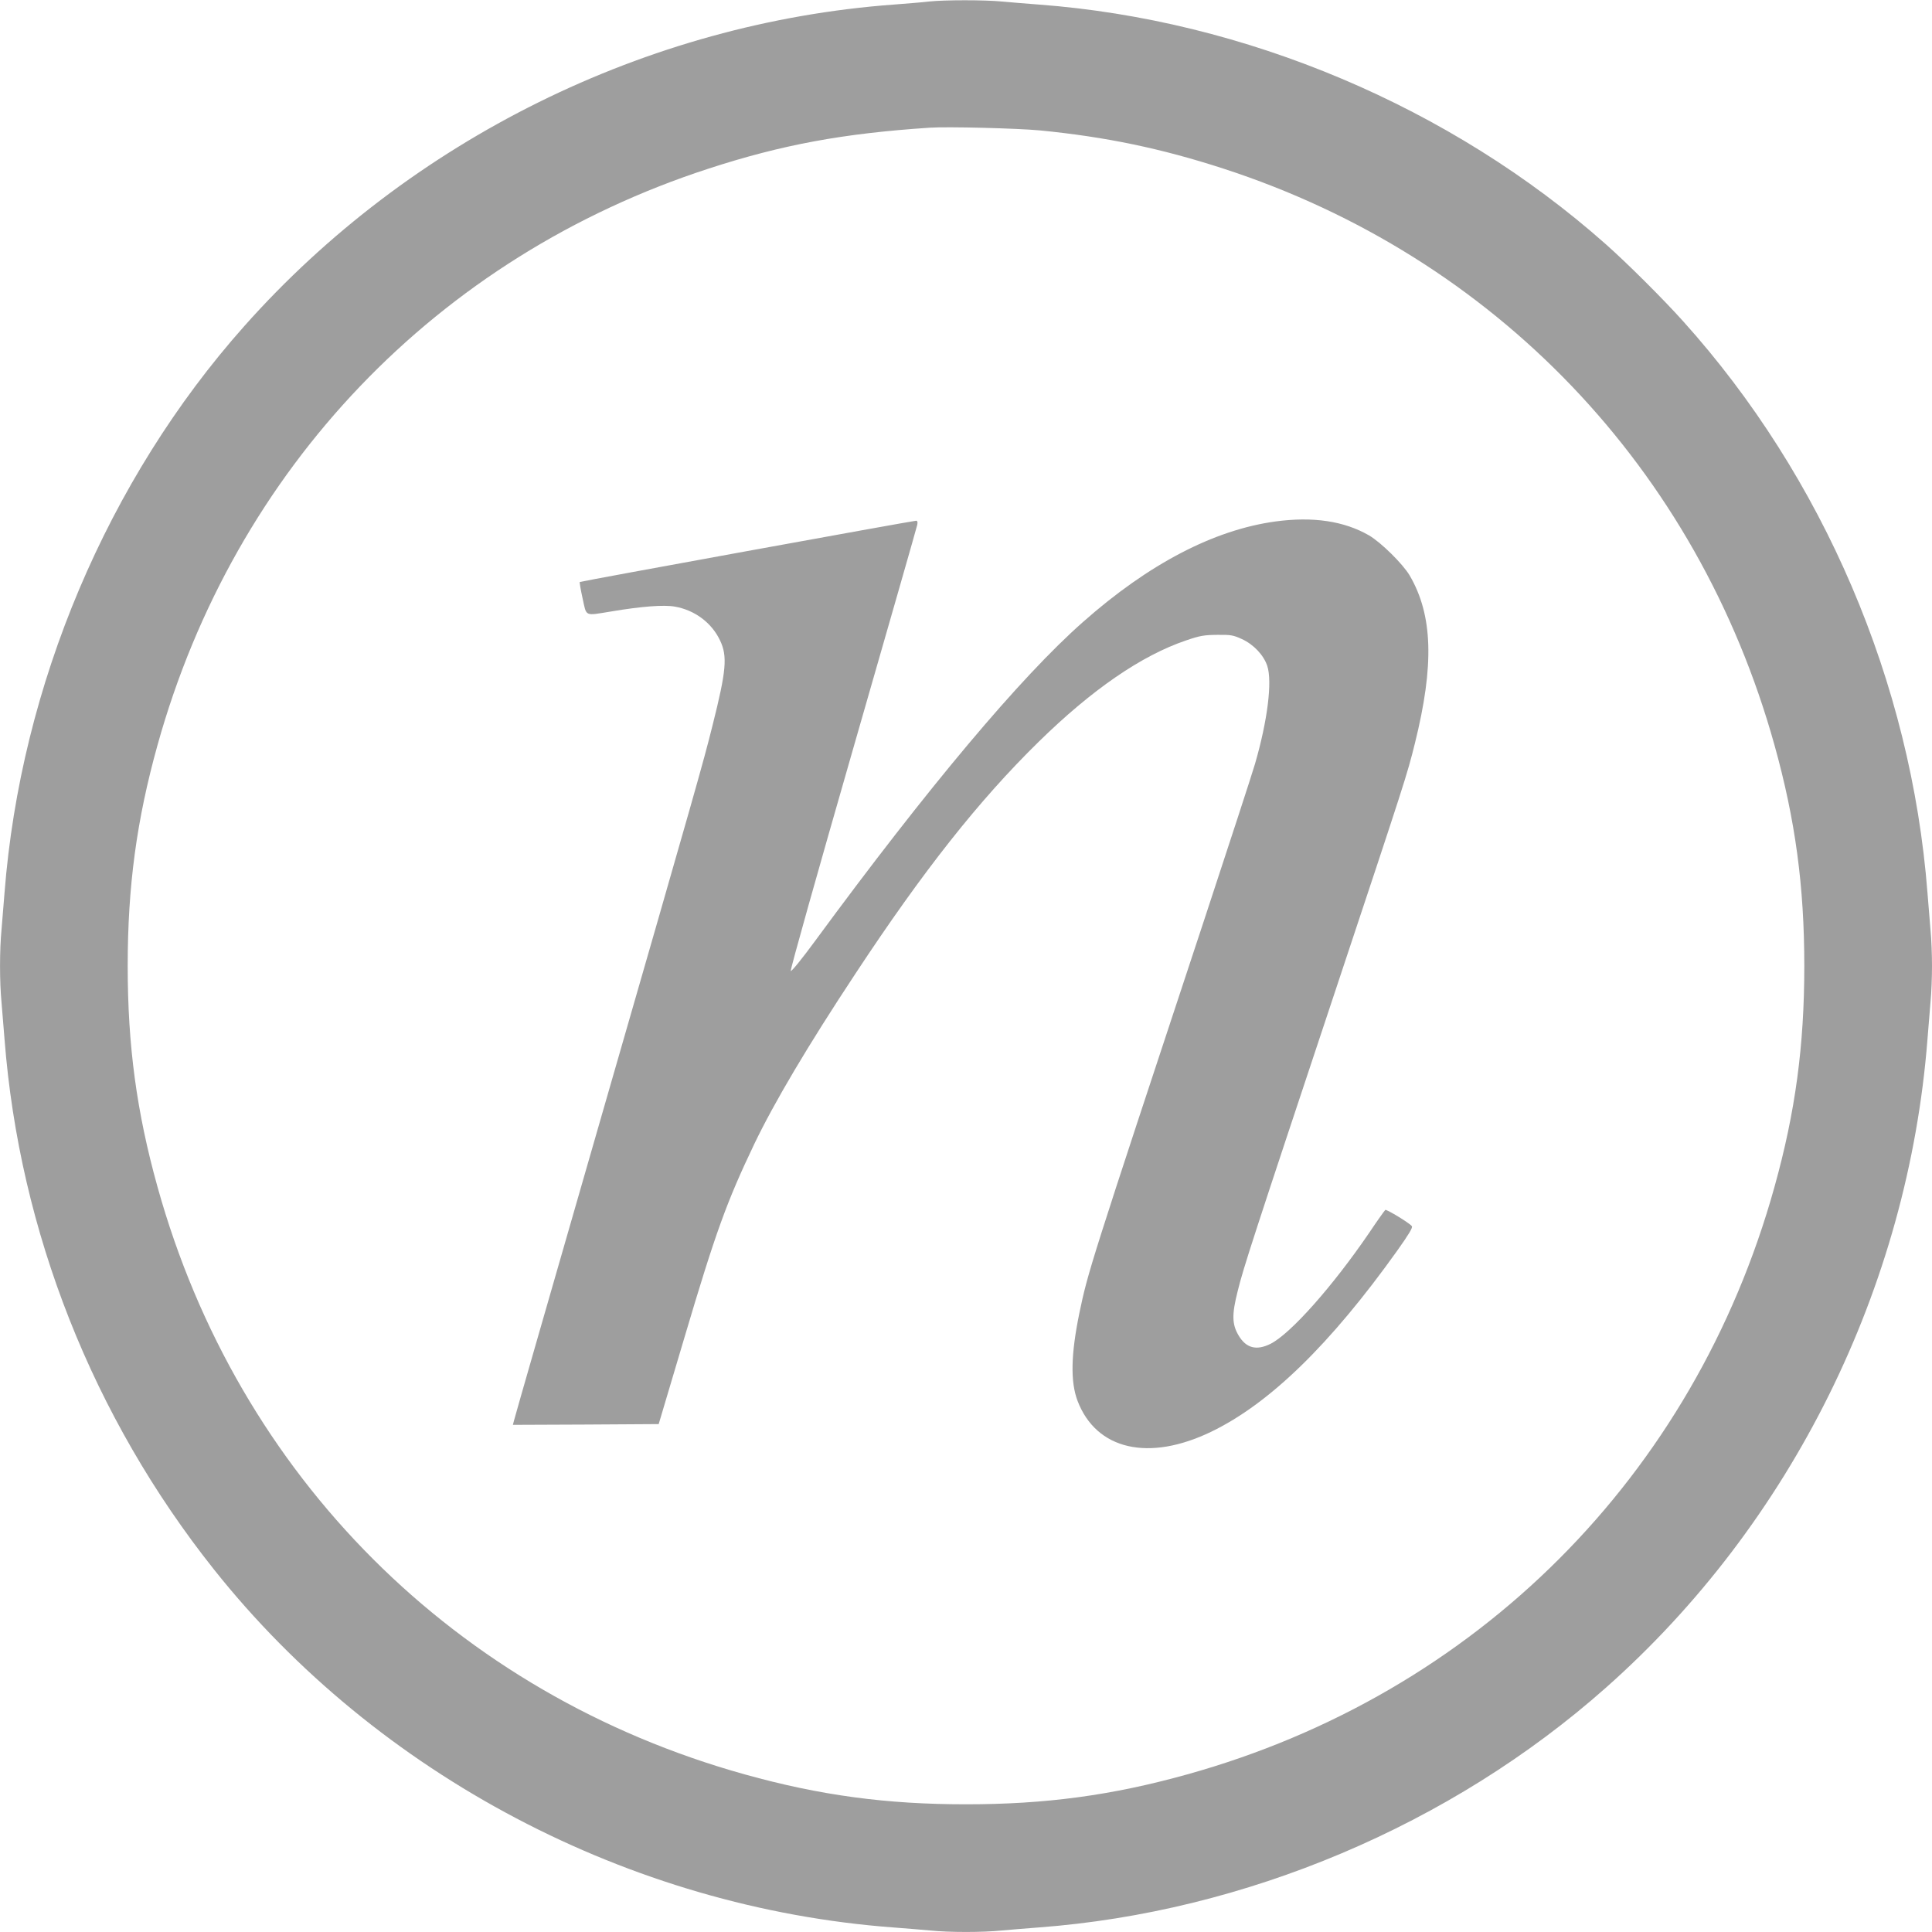 <?xml version="1.0" standalone="no"?>
<!DOCTYPE svg PUBLIC "-//W3C//DTD SVG 20010904//EN"
 "http://www.w3.org/TR/2001/REC-SVG-20010904/DTD/svg10.dtd">
<svg version="1.0" xmlns="http://www.w3.org/2000/svg"
 width="1280pt" height="1280pt" viewBox="0 0 1280 1280"
 preserveAspectRatio="xMidYMid meet">
<g transform="translate(0,1280) scale(0.1,-0.1)"
fill="#9e9e9e" stroke="none">
<path d="M6155 12790 c-38 -5 -142 -13 -230 -20 -1639 -120 -3210 -897 -4306
-2130 -906 -1018 -1482 -2380 -1589 -3755 -6 -77 -15 -187 -20 -245 -13 -134
-13 -346 0 -480 5 -58 14 -168 20 -245 99 -1275 585 -2504 1389 -3515 1082
-1360 2752 -2240 4501 -2370 80 -6 189 -15 243 -20 125 -13 349 -13 474 0 54
5 163 14 243 20 1369 102 2733 678 3760 1589 1228 1088 2002 2652 2130 4296 6
77 15 187 20 245 6 58 10 166 10 240 0 74 -4 182 -10 240 -5 58 -14 168 -20
245 -108 1395 -690 2755 -1620 3788 -134 149 -368 382 -510 508 -1027 911
-2391 1487 -3760 1589 -80 6 -189 15 -243 20 -112 11 -379 11 -482 0z m735
-854 c439 -43 805 -120 1215 -253 1800 -585 3141 -1988 3651 -3818 139 -498
198 -938 198 -1465 0 -527 -59 -967 -198 -1465 -533 -1915 -1976 -3358 -3891
-3891 -498 -139 -938 -198 -1465 -198 -527 0 -967 59 -1465 198 -1915 533
-3358 1976 -3891 3891 -139 498 -198 938 -198 1465 0 527 59 967 198 1465 510
1830 1851 3233 3651 3818 486 158 889 233 1465 271 116 8 582 -4 730 -18z"/>
<path d="M8449 9345 c-407 -56 -839 -281 -1274 -666 -413 -364 -1030 -1099
-1774 -2112 -85 -116 -157 -205 -162 -200 -5 5 179 658 412 1468 231 803 423
1472 426 1488 4 19 1 27 -8 27 -19 0 -2223 -401 -2228 -406 -2 -2 6 -51 19
-109 27 -123 10 -115 190 -86 202 34 350 45 421 32 132 -23 244 -107 299 -223
51 -106 42 -201 -49 -563 -62 -249 -110 -418 -729 -2565 -319 -1108 -584
-2027 -587 -2043 l-7 -27 483 2 483 3 171 575 c207 698 279 896 462 1280 132
275 355 652 671 1130 450 683 819 1149 1213 1535 355 348 682 572 977 672 93
32 120 36 207 37 90 1 106 -2 163 -28 78 -36 144 -106 168 -178 34 -103 2
-362 -81 -648 -20 -69 -172 -534 -337 -1035 -767 -2320 -769 -2329 -827 -2605
-56 -273 -60 -454 -12 -581 124 -325 472 -405 887 -204 386 187 787 577 1231
1199 76 107 104 153 97 162 -12 19 -167 113 -176 108 -4 -3 -53 -71 -107 -152
-241 -353 -520 -668 -653 -735 -94 -47 -163 -29 -213 57 -43 73 -44 138 -5
292 38 155 96 333 650 1999 462 1390 472 1420 524 1630 129 518 119 850 -35
1113 -46 77 -189 218 -269 265 -165 95 -371 126 -621 92z"/>
</g>
</svg>
